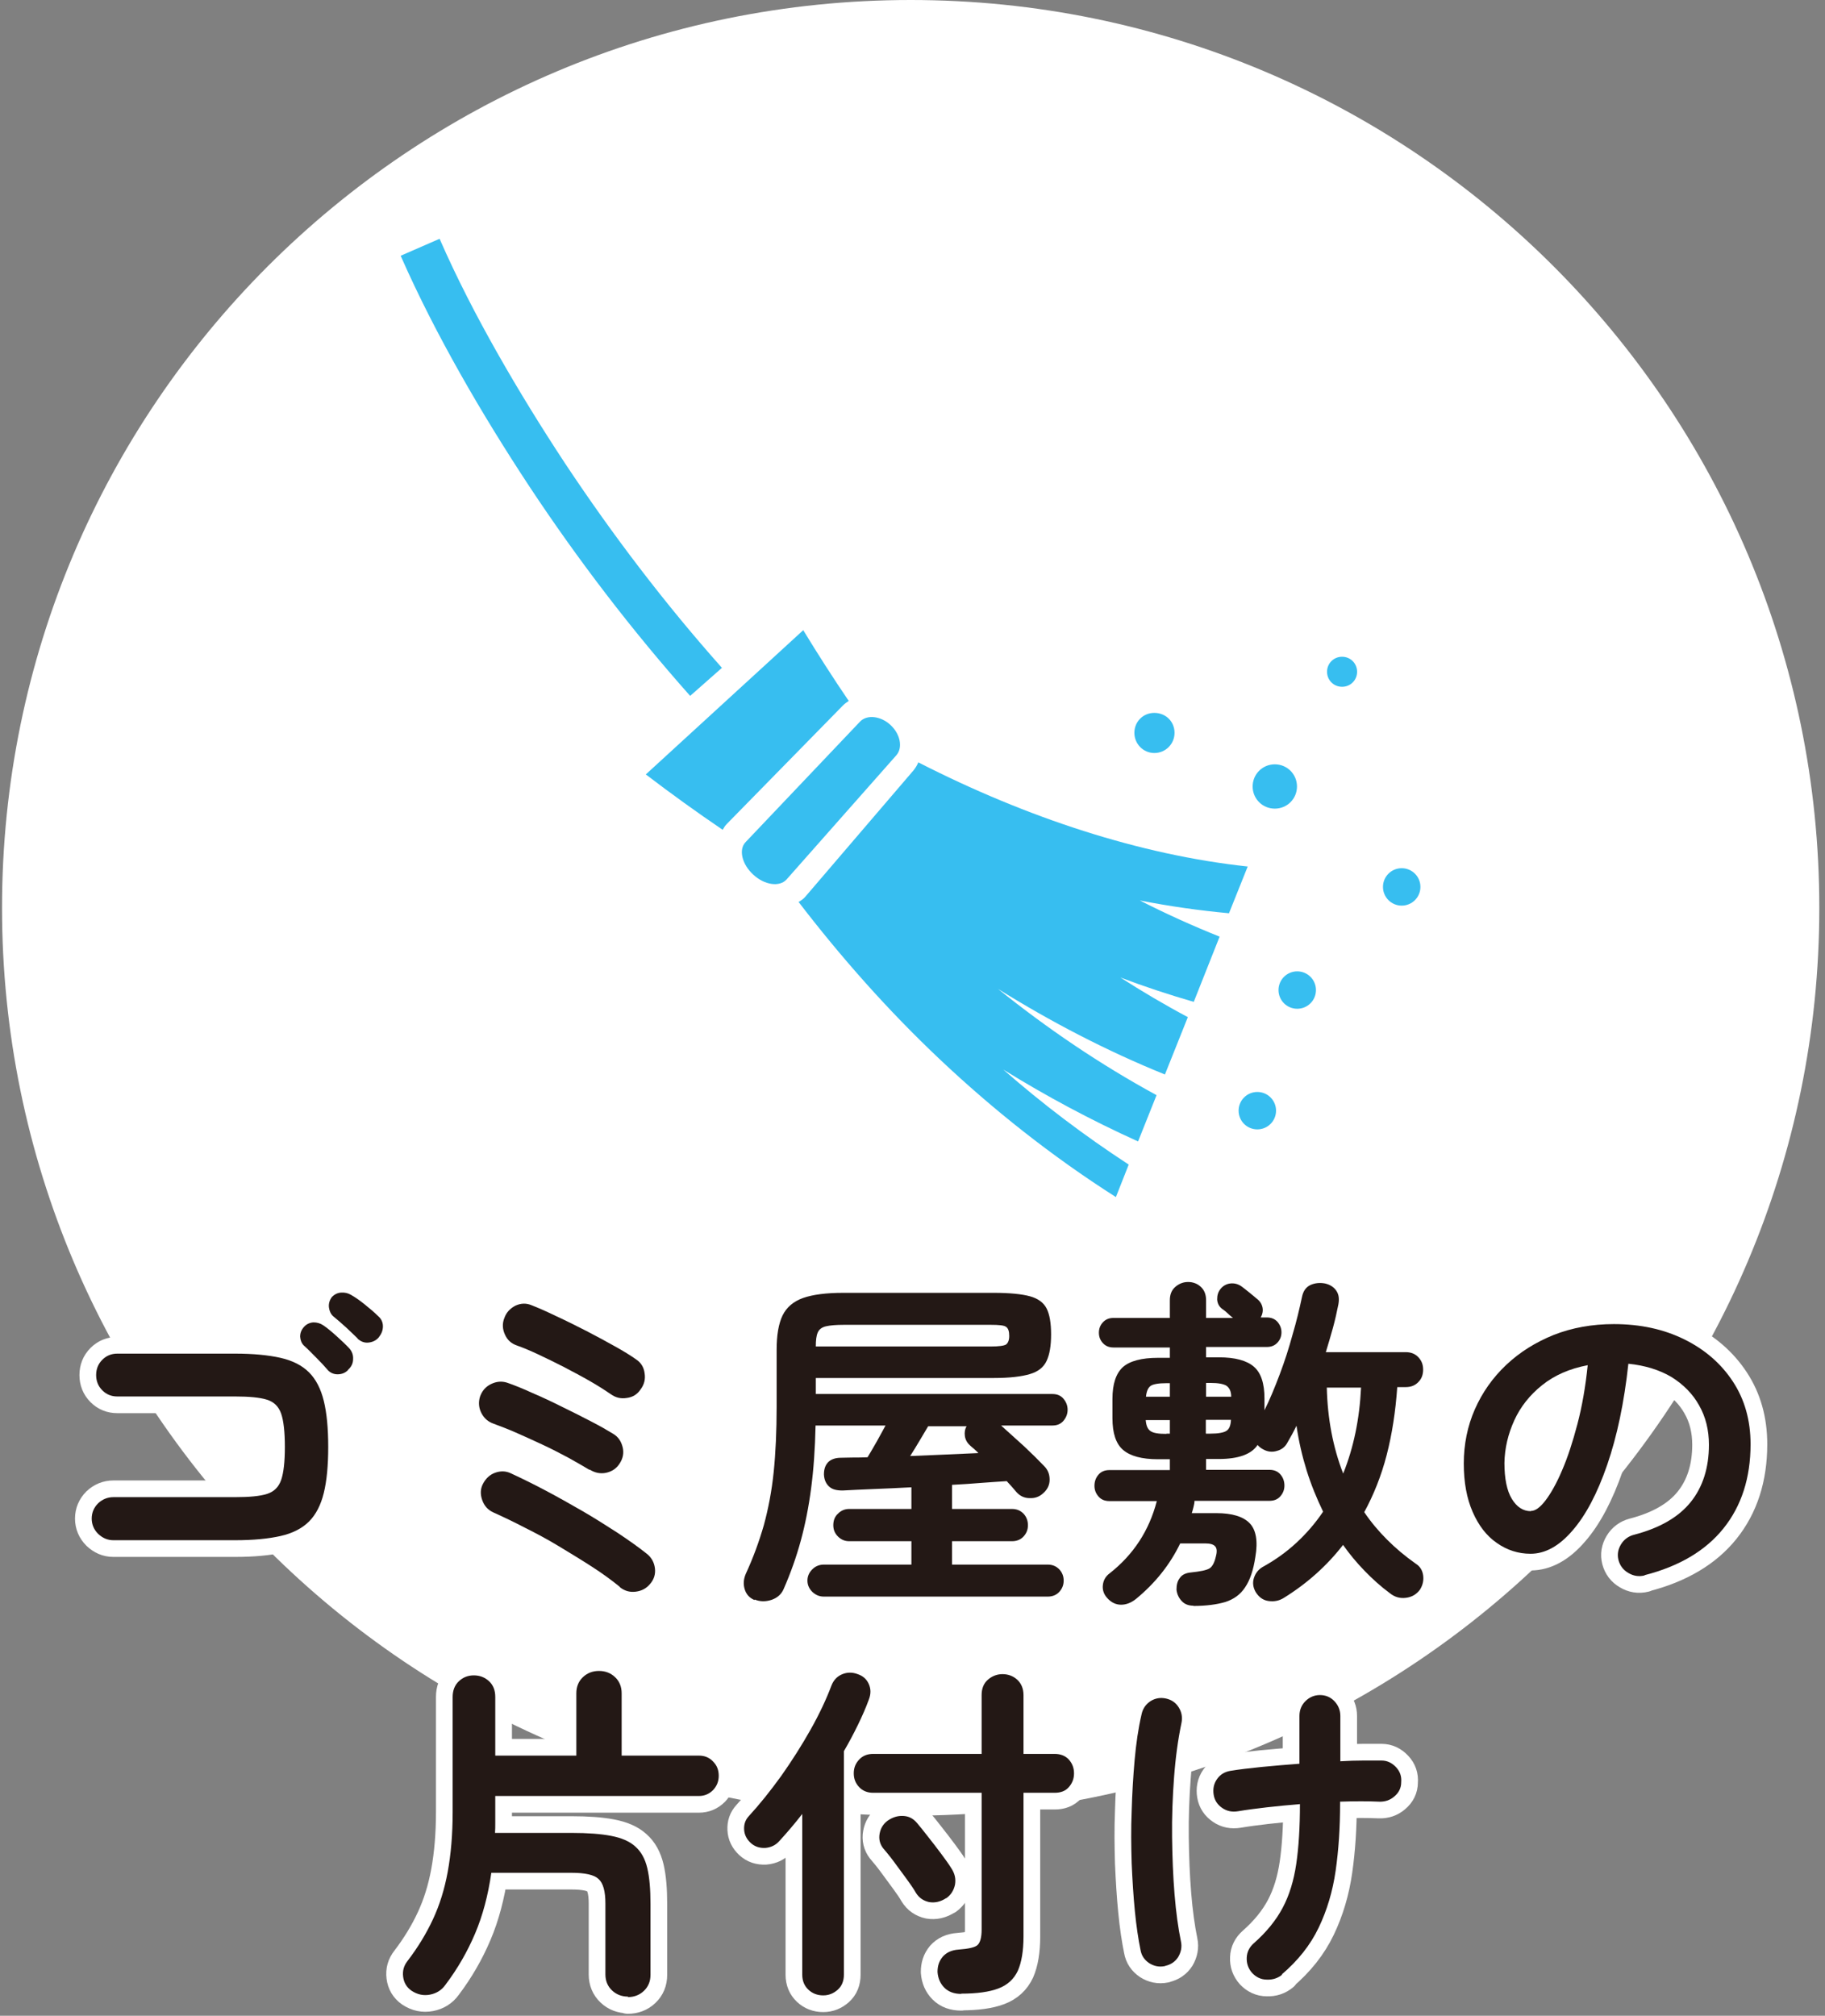 <svg width="211" height="233" viewBox="0 0 211 233" fill="none" xmlns="http://www.w3.org/2000/svg">
<rect x="0" y="0" width="211" height="233" fill="#808080" stroke="none"/>
<path d="M105.288 209.873C163.308 209.873 210.342 162.892 210.342 104.937C210.342 46.982 163.308 0 105.288 0C47.268 0 0.234 46.982 0.234 104.937C0.234 162.892 47.268 209.873 105.288 209.873Z" fill="white"/>
<path d="M13.109 178.034C12.425 178.034 11.856 177.778 11.343 177.294C10.859 176.81 10.602 176.213 10.602 175.53C10.602 174.847 10.859 174.25 11.343 173.766C11.827 173.311 12.425 173.055 13.109 173.055H27.181C28.833 173.055 30.058 172.941 30.855 172.685C31.682 172.429 32.223 171.888 32.508 171.063C32.792 170.238 32.935 168.957 32.935 167.25C32.935 165.543 32.792 164.234 32.508 163.409C32.223 162.584 31.682 162.043 30.855 161.787C30.029 161.531 28.805 161.417 27.181 161.417H13.565C12.881 161.417 12.312 161.189 11.827 160.706C11.343 160.222 11.115 159.624 11.115 158.942C11.115 158.259 11.343 157.661 11.827 157.177C12.312 156.694 12.881 156.466 13.565 156.466H27.181C29.289 156.466 31.026 156.637 32.422 156.95C33.818 157.263 34.929 157.832 35.727 158.629C36.524 159.425 37.094 160.535 37.436 161.929C37.778 163.323 37.948 165.088 37.948 167.25C37.948 169.412 37.778 171.177 37.436 172.571C37.094 173.965 36.524 175.075 35.727 175.871C34.929 176.668 33.818 177.237 32.422 177.55C31.026 177.863 29.289 178.034 27.181 178.034H13.109ZM40.256 158.344C39.942 158.686 39.515 158.856 39.031 158.856C38.547 158.856 38.119 158.657 37.806 158.259C37.493 157.889 37.065 157.434 36.553 156.921C36.04 156.409 35.584 155.926 35.128 155.527C34.872 155.271 34.73 154.93 34.701 154.503C34.701 154.076 34.843 153.706 35.157 153.365C35.442 153.052 35.812 152.881 36.239 152.853C36.666 152.853 37.037 152.966 37.379 153.194C37.806 153.478 38.319 153.905 38.888 154.417C39.458 154.93 39.971 155.413 40.37 155.84C40.683 156.182 40.854 156.608 40.825 157.092C40.825 157.576 40.626 158.003 40.227 158.344H40.256ZM41.338 154.702C40.996 154.361 40.541 153.934 39.999 153.422C39.458 152.938 38.974 152.511 38.518 152.141C38.262 151.914 38.091 151.572 38.034 151.145C37.977 150.718 38.091 150.32 38.347 149.95C38.632 149.637 39.002 149.438 39.43 149.41C39.857 149.381 40.227 149.467 40.569 149.666C41.025 149.922 41.566 150.292 42.164 150.775C42.762 151.259 43.275 151.686 43.703 152.113C44.073 152.426 44.272 152.824 44.272 153.308C44.272 153.791 44.101 154.19 43.788 154.588C43.503 154.93 43.104 155.129 42.62 155.186C42.136 155.243 41.709 155.072 41.338 154.73V154.702Z" stroke="white" stroke-width="3.86" stroke-linecap="round" stroke-linejoin="round"/>
<path d="M68.143 169.896C67.488 169.498 66.69 169.043 65.722 168.502C64.753 167.99 63.728 167.449 62.674 166.965C61.591 166.453 60.566 165.998 59.597 165.571C58.629 165.144 57.774 164.831 57.091 164.575C56.435 164.348 55.98 163.949 55.666 163.352C55.353 162.754 55.296 162.1 55.495 161.445C55.723 160.791 56.122 160.307 56.749 159.994C57.375 159.681 58.002 159.624 58.629 159.824C59.455 160.108 60.452 160.507 61.563 161.019C62.702 161.502 63.842 162.043 65.038 162.641C66.206 163.21 67.345 163.779 68.371 164.319C69.425 164.86 70.251 165.344 70.906 165.742C71.476 166.083 71.817 166.596 71.989 167.278C72.159 167.961 72.017 168.587 71.647 169.156C71.276 169.754 70.735 170.095 70.08 170.238C69.396 170.38 68.769 170.238 68.171 169.868L68.143 169.896ZM71.647 183.412C70.735 182.672 69.653 181.875 68.456 181.107C67.231 180.31 65.95 179.542 64.639 178.745C63.329 177.949 61.99 177.237 60.68 176.583C59.369 175.9 58.173 175.331 57.034 174.819C56.407 174.534 55.98 174.05 55.752 173.396C55.524 172.742 55.524 172.116 55.837 171.518C56.151 170.921 56.606 170.465 57.233 170.238C57.86 170.01 58.486 170.01 59.113 170.323C60.338 170.892 61.677 171.547 63.072 172.286C64.468 173.026 65.892 173.823 67.317 174.648C68.741 175.473 70.08 176.327 71.362 177.152C72.644 178.005 73.783 178.802 74.78 179.599C75.321 180.026 75.635 180.595 75.72 181.278C75.805 181.961 75.606 182.586 75.15 183.099C74.723 183.611 74.182 183.895 73.498 183.981C72.814 184.066 72.216 183.895 71.675 183.469L71.647 183.412ZM70.621 161.161C69.966 160.706 69.168 160.194 68.228 159.653C67.288 159.112 66.263 158.572 65.237 158.031C64.183 157.49 63.186 157.007 62.218 156.551C61.249 156.096 60.423 155.755 59.768 155.527C59.113 155.3 58.657 154.901 58.372 154.247C58.087 153.621 58.059 152.966 58.315 152.34C58.543 151.686 58.999 151.231 59.597 150.918C60.224 150.633 60.851 150.605 61.506 150.889C62.303 151.202 63.272 151.629 64.383 152.17C65.494 152.682 66.633 153.251 67.801 153.848C68.969 154.446 70.051 155.043 71.077 155.613C72.102 156.182 72.928 156.694 73.527 157.121C74.096 157.49 74.438 158.031 74.524 158.714C74.638 159.397 74.495 160.023 74.068 160.592C73.698 161.161 73.156 161.502 72.473 161.588C71.789 161.702 71.162 161.559 70.593 161.133L70.621 161.161Z" stroke="white" stroke-width="3.86" stroke-linecap="round" stroke-linejoin="round"/>
<path d="M87.228 184.948C86.63 184.692 86.26 184.265 86.089 183.668C85.918 183.07 85.975 182.501 86.231 181.904C87.086 180.054 87.769 178.176 88.311 176.298C88.823 174.42 89.222 172.372 89.45 170.152C89.678 167.933 89.792 165.401 89.792 162.584V156.011C89.792 154.332 90.02 152.995 90.475 152.056C90.931 151.117 91.729 150.434 92.84 150.036C93.979 149.637 95.517 149.438 97.511 149.438H114.916C116.739 149.438 118.135 149.58 119.075 149.836C120.015 150.093 120.67 150.576 121.012 151.259C121.354 151.942 121.524 152.938 121.524 154.247C121.524 155.556 121.354 156.551 121.012 157.291C120.67 158.031 120.043 158.543 119.075 158.828C118.135 159.112 116.739 159.283 114.916 159.283H94.321V161.133H121.667C122.208 161.133 122.635 161.303 122.949 161.673C123.262 162.043 123.433 162.47 123.433 162.954C123.433 163.437 123.262 163.864 122.949 164.234C122.635 164.604 122.208 164.775 121.667 164.775H115.742C116.54 165.486 117.423 166.283 118.391 167.165C119.36 168.075 120.129 168.843 120.727 169.469C121.154 169.896 121.354 170.408 121.354 171.034C121.354 171.66 121.097 172.173 120.613 172.599C120.186 172.998 119.673 173.197 119.046 173.168C118.42 173.168 117.907 172.912 117.508 172.457C117.337 172.258 117.166 172.059 116.995 171.86C116.796 171.632 116.597 171.433 116.397 171.205C115.543 171.262 114.574 171.319 113.492 171.404C112.409 171.49 111.27 171.575 110.073 171.632V174.42H116.995C117.537 174.42 117.964 174.591 118.334 174.961C118.676 175.331 118.847 175.786 118.847 176.298C118.847 176.81 118.676 177.237 118.334 177.607C117.992 177.977 117.537 178.148 116.995 178.148H110.073V180.851H121.126C121.667 180.851 122.094 181.022 122.464 181.391C122.806 181.761 122.977 182.188 122.977 182.7C122.977 183.212 122.806 183.639 122.464 184.009C122.123 184.379 121.667 184.55 121.126 184.55H95.261C94.748 184.55 94.321 184.379 93.922 184.009C93.552 183.639 93.353 183.212 93.353 182.7C93.353 182.188 93.552 181.761 93.922 181.391C94.292 181.022 94.748 180.851 95.261 180.851H105.373V178.148H98.195C97.682 178.148 97.255 177.977 96.885 177.607C96.514 177.237 96.343 176.81 96.343 176.298C96.343 175.758 96.514 175.302 96.885 174.961C97.255 174.591 97.682 174.42 98.195 174.42H105.373V171.916C103.863 172.002 102.411 172.059 101.043 172.116C99.648 172.173 98.451 172.229 97.426 172.286C96.742 172.286 96.229 172.172 95.859 171.831C95.489 171.49 95.289 171.034 95.261 170.437C95.261 169.839 95.403 169.384 95.745 169.014C96.087 168.673 96.6 168.502 97.226 168.502C97.682 168.502 98.166 168.474 98.679 168.474C99.192 168.474 99.733 168.474 100.303 168.445C100.645 167.876 101.015 167.25 101.385 166.596C101.756 165.913 102.097 165.315 102.382 164.775H94.292C94.236 167.449 94.065 169.868 93.78 172.03C93.495 174.193 93.096 176.213 92.583 178.091C92.071 179.969 91.415 181.818 90.618 183.639C90.361 184.265 89.877 184.692 89.222 184.92C88.538 185.147 87.883 185.147 87.257 184.891L87.228 184.948ZM94.321 155.641H114.546C115.486 155.641 116.084 155.556 116.312 155.413C116.54 155.243 116.682 154.93 116.682 154.417C116.682 153.877 116.568 153.535 116.312 153.365C116.084 153.194 115.486 153.137 114.574 153.137H97.568C96.657 153.137 95.973 153.194 95.489 153.308C95.005 153.422 94.691 153.678 94.549 154.019C94.378 154.389 94.321 154.93 94.321 155.641ZM105.231 168.303C106.57 168.246 107.937 168.189 109.304 168.132C110.672 168.075 111.953 168.018 113.121 167.961C112.922 167.762 112.751 167.591 112.58 167.449C112.409 167.307 112.238 167.165 112.124 167.051C111.811 166.766 111.612 166.396 111.555 165.998C111.498 165.571 111.555 165.201 111.754 164.86H107.31C106.997 165.401 106.655 165.97 106.313 166.539C105.971 167.136 105.601 167.705 105.231 168.303Z" stroke="white" stroke-width="3.86" stroke-linecap="round" stroke-linejoin="round"/>
<path d="M137.989 185.603C137.419 185.603 136.963 185.432 136.622 185.062C136.28 184.692 136.08 184.265 136.023 183.753C136.023 183.241 136.109 182.786 136.394 182.416C136.65 182.017 137.106 181.818 137.676 181.761C138.758 181.648 139.47 181.505 139.812 181.306C140.154 181.107 140.41 180.652 140.581 179.883C140.724 179.343 140.695 178.973 140.496 178.745C140.296 178.518 139.926 178.404 139.356 178.404H136.451C135.254 180.879 133.545 183.013 131.323 184.834C130.782 185.261 130.212 185.489 129.614 185.489C129.016 185.489 128.475 185.233 128.019 184.721C127.62 184.294 127.449 183.782 127.506 183.241C127.563 182.672 127.82 182.217 128.275 181.875C131.039 179.713 132.862 176.924 133.745 173.51H128.275C127.734 173.51 127.307 173.339 126.994 172.969C126.68 172.599 126.538 172.201 126.538 171.746C126.538 171.262 126.68 170.835 126.994 170.465C127.307 170.095 127.734 169.925 128.275 169.925H135.254V168.673H133.887C132.007 168.673 130.668 168.303 129.842 167.591C129.016 166.88 128.617 165.657 128.617 163.921V161.702C128.617 159.994 129.016 158.771 129.814 158.031C130.611 157.32 131.979 156.95 133.887 156.95H135.254V155.755H128.731C128.219 155.755 127.82 155.584 127.506 155.243C127.193 154.901 127.051 154.503 127.051 154.048C127.051 153.592 127.193 153.194 127.506 152.853C127.82 152.511 128.219 152.34 128.731 152.34H135.254V150.292C135.254 149.637 135.454 149.125 135.881 148.755C136.308 148.385 136.793 148.186 137.362 148.186C137.961 148.186 138.445 148.385 138.844 148.755C139.242 149.125 139.442 149.637 139.442 150.292V152.34H142.547C142.319 152.141 142.091 151.97 141.863 151.743C141.635 151.515 141.436 151.401 141.293 151.288C140.951 151.032 140.752 150.662 140.724 150.206C140.724 149.751 140.809 149.381 141.094 149.011C141.379 148.641 141.778 148.414 142.233 148.357C142.689 148.3 143.145 148.414 143.544 148.698C143.743 148.841 144.028 149.068 144.455 149.41C144.882 149.751 145.167 150.007 145.31 150.121C145.652 150.377 145.879 150.719 145.965 151.117C146.05 151.515 145.965 151.914 145.766 152.283H146.449C146.99 152.283 147.389 152.454 147.703 152.796C147.987 153.137 148.158 153.535 148.158 153.991C148.158 154.446 148.016 154.844 147.703 155.186C147.389 155.527 146.99 155.698 146.449 155.698H139.442V156.893H140.923C142.803 156.893 144.142 157.263 144.968 157.974C145.794 158.686 146.193 159.909 146.193 161.645V163.01C146.819 161.759 147.389 160.364 147.959 158.856C148.529 157.348 149.013 155.84 149.44 154.275C149.896 152.739 150.238 151.288 150.523 149.95C150.665 149.239 150.978 148.784 151.52 148.528C152.032 148.3 152.602 148.243 153.2 148.357C153.798 148.499 154.226 148.784 154.51 149.21C154.795 149.637 154.852 150.149 154.738 150.775C154.567 151.629 154.368 152.54 154.112 153.479C153.855 154.417 153.57 155.356 153.286 156.295H162.515C163.142 156.295 163.626 156.495 163.996 156.893C164.366 157.291 164.537 157.747 164.537 158.316C164.537 158.885 164.366 159.368 163.996 159.738C163.626 160.137 163.142 160.336 162.515 160.336H161.546C161.347 163.153 160.948 165.77 160.322 168.189C159.695 170.608 158.812 172.798 157.729 174.79C158.498 175.928 159.382 176.981 160.379 177.977C161.376 178.973 162.458 179.883 163.711 180.765C164.167 181.05 164.452 181.505 164.537 182.074C164.623 182.643 164.509 183.212 164.167 183.753C163.768 184.294 163.227 184.607 162.543 184.692C161.86 184.777 161.262 184.607 160.72 184.18C159.638 183.383 158.669 182.501 157.758 181.562C156.846 180.623 156.02 179.627 155.28 178.575C153.428 180.965 151.149 183.013 148.443 184.692C147.902 185.034 147.332 185.147 146.677 185.062C146.022 184.977 145.538 184.607 145.167 184.009C144.882 183.497 144.797 182.956 144.968 182.416C145.139 181.875 145.452 181.448 145.965 181.135C147.418 180.339 148.728 179.4 149.896 178.318C151.064 177.237 152.089 176.042 152.972 174.733C152.232 173.197 151.577 171.603 151.064 169.953C150.551 168.303 150.152 166.567 149.896 164.803C149.725 165.144 149.554 165.486 149.383 165.799C149.212 166.112 149.041 166.396 148.87 166.709C148.614 167.222 148.187 167.563 147.646 167.705C147.104 167.876 146.563 167.819 146.05 167.535C145.823 167.421 145.595 167.25 145.395 167.022C144.683 168.104 143.173 168.644 140.923 168.644H139.442V169.896H146.763C147.304 169.896 147.731 170.067 148.044 170.437C148.358 170.807 148.5 171.234 148.5 171.717C148.5 172.172 148.358 172.571 148.044 172.941C147.731 173.311 147.304 173.481 146.763 173.481H138.103C138.103 173.709 138.046 173.965 137.989 174.193C137.932 174.42 137.875 174.648 137.79 174.904H140.638C142.461 174.904 143.743 175.302 144.484 176.071C145.224 176.839 145.452 178.148 145.139 179.969C144.911 181.505 144.512 182.672 143.942 183.497C143.401 184.322 142.632 184.863 141.664 185.176C140.695 185.46 139.47 185.631 137.96 185.631L137.989 185.603ZM132.463 161.446H135.254V159.881H134.856C133.944 159.881 133.317 159.994 133.033 160.194C132.748 160.393 132.548 160.82 132.491 161.474L132.463 161.446ZM134.856 165.714H135.254V164.149H132.463C132.52 164.803 132.691 165.201 133.033 165.429C133.374 165.657 133.973 165.742 134.856 165.742V165.714ZM139.442 161.446H142.347C142.347 160.791 142.119 160.393 141.778 160.165C141.436 159.966 140.838 159.852 139.954 159.852H139.442V161.417V161.446ZM139.442 165.714H139.954C140.838 165.714 141.464 165.6 141.778 165.401C142.119 165.201 142.29 164.775 142.319 164.12H139.413V165.685L139.442 165.714ZM155.308 170.295C156.505 167.307 157.188 164.006 157.359 160.393H153.4C153.485 163.978 154.112 167.278 155.28 170.295H155.308Z" stroke="white" stroke-width="3.86" stroke-linecap="round" stroke-linejoin="round"/>
<path d="M190.146 182.103C189.462 182.273 188.835 182.16 188.266 181.818C187.667 181.477 187.297 180.965 187.126 180.339C186.955 179.684 187.069 179.087 187.411 178.518C187.753 177.949 188.266 177.579 188.892 177.408C191.883 176.64 194.077 175.359 195.472 173.624C196.868 171.888 197.58 169.669 197.58 166.994C197.58 165.315 197.21 163.779 196.441 162.441C195.7 161.104 194.618 160.023 193.251 159.169C191.855 158.344 190.203 157.832 188.266 157.633C187.781 162.128 186.955 166.027 185.816 169.327C184.677 172.628 183.338 175.16 181.799 176.924C180.261 178.717 178.638 179.599 176.957 179.599C175.533 179.599 174.222 179.172 173.054 178.347C171.858 177.522 170.947 176.327 170.263 174.762C169.579 173.197 169.237 171.347 169.237 169.156C169.237 166.965 169.665 164.831 170.519 162.897C171.374 160.962 172.57 159.255 174.137 157.775C175.704 156.295 177.527 155.157 179.635 154.304C181.742 153.478 184.05 153.052 186.585 153.052C189.661 153.052 192.368 153.649 194.732 154.816C197.096 155.982 198.976 157.604 200.343 159.681C201.711 161.758 202.394 164.177 202.394 166.937C202.394 170.835 201.34 174.079 199.261 176.668C197.182 179.257 194.134 181.05 190.146 182.074V182.103ZM177.014 174.648C177.498 174.648 178.068 174.25 178.695 173.424C179.321 172.599 179.976 171.433 180.603 169.953C181.258 168.445 181.828 166.681 182.369 164.632C182.91 162.584 183.309 160.307 183.566 157.803C181.458 158.202 179.72 158.97 178.296 160.108C176.871 161.246 175.789 162.612 175.077 164.177C174.365 165.742 173.966 167.392 173.937 169.1C173.937 170.921 174.222 172.315 174.792 173.254C175.362 174.193 176.102 174.676 176.985 174.676L177.014 174.648Z" stroke="white" stroke-width="3.86" stroke-linecap="round" stroke-linejoin="round"/>
<path d="M72.615 230.787C71.903 230.787 71.276 230.559 70.764 230.075C70.251 229.592 69.995 228.966 69.995 228.226V220.031C69.995 218.609 69.738 217.67 69.197 217.186C68.684 216.702 67.63 216.475 66.064 216.475H56.806C56.435 219.064 55.809 221.426 54.926 223.503C54.043 225.58 52.903 227.572 51.479 229.45C51.052 230.047 50.453 230.417 49.713 230.559C48.972 230.701 48.26 230.559 47.577 230.104C47.007 229.706 46.693 229.165 46.608 228.482C46.523 227.799 46.693 227.202 47.121 226.661C48.317 225.096 49.286 223.503 50.055 221.852C50.824 220.202 51.394 218.381 51.764 216.361C52.134 214.341 52.334 212.036 52.334 209.447V196.159C52.334 195.419 52.561 194.793 53.046 194.338C53.53 193.883 54.1 193.655 54.783 193.655C55.467 193.655 56.065 193.883 56.549 194.338C57.034 194.793 57.261 195.391 57.261 196.159V202.931H66.633V195.732C66.633 194.964 66.89 194.338 67.402 193.854C67.915 193.37 68.542 193.143 69.254 193.143C69.966 193.143 70.593 193.37 71.105 193.854C71.618 194.338 71.874 194.964 71.874 195.732V202.931H80.819C81.474 202.931 82.015 203.158 82.443 203.614C82.898 204.069 83.098 204.61 83.098 205.264C83.098 205.918 82.87 206.459 82.443 206.914C81.987 207.37 81.446 207.597 80.819 207.597H57.261V210.699C57.261 211.097 57.261 211.495 57.233 211.865H66.092C67.944 211.865 69.482 211.979 70.65 212.207C71.846 212.434 72.786 212.833 73.441 213.43C74.125 214.028 74.581 214.853 74.837 215.934C75.093 217.015 75.207 218.381 75.207 220.088V228.283C75.207 229.023 74.951 229.649 74.438 230.132C73.925 230.616 73.299 230.844 72.587 230.844L72.615 230.787Z" stroke="white" stroke-width="3.86" stroke-linecap="round" stroke-linejoin="round"/>
<path d="M95.175 230.645C94.492 230.645 93.922 230.417 93.466 229.99C93.011 229.563 92.754 228.994 92.754 228.254V209.674C91.871 210.812 90.988 211.837 90.105 212.804C89.678 213.288 89.137 213.544 88.481 213.601C87.826 213.629 87.257 213.459 86.772 213.003C86.317 212.577 86.06 212.064 86.032 211.467C86.003 210.869 86.174 210.357 86.573 209.93C87.826 208.565 89.08 207 90.333 205.264C91.558 203.528 92.697 201.736 93.723 199.915C94.748 198.094 95.546 196.387 96.144 194.793C96.4 194.167 96.828 193.74 97.397 193.513C97.967 193.285 98.565 193.285 99.163 193.513C99.762 193.712 100.189 194.082 100.445 194.651C100.702 195.22 100.702 195.817 100.445 196.472C100.103 197.411 99.676 198.378 99.192 199.374C98.708 200.37 98.166 201.394 97.568 202.419V228.254C97.568 228.966 97.34 229.563 96.856 229.99C96.372 230.417 95.831 230.645 95.175 230.645ZM111.127 230.474C110.33 230.474 109.675 230.246 109.19 229.763C108.706 229.279 108.45 228.681 108.393 227.942C108.393 227.259 108.564 226.69 108.991 226.177C109.418 225.694 110.016 225.409 110.814 225.352C111.982 225.267 112.751 225.096 113.036 224.812C113.321 224.527 113.492 223.958 113.492 223.047V207.227H100.958C100.274 207.227 99.733 207 99.334 206.573C98.907 206.118 98.708 205.605 98.708 204.979C98.708 204.354 98.907 203.841 99.334 203.386C99.762 202.931 100.303 202.732 100.958 202.732H113.492V195.931C113.492 195.191 113.719 194.594 114.204 194.167C114.688 193.74 115.258 193.513 115.913 193.513C116.568 193.513 117.166 193.74 117.622 194.167C118.078 194.594 118.334 195.191 118.334 195.931V202.732H121.923C122.635 202.732 123.177 202.959 123.575 203.386C123.974 203.841 124.174 204.354 124.174 204.979C124.174 205.605 123.974 206.118 123.575 206.573C123.177 207.028 122.635 207.227 121.923 207.227H118.334V223.844C118.334 225.494 118.106 226.832 117.679 227.799C117.223 228.767 116.483 229.45 115.429 229.848C114.375 230.246 112.95 230.445 111.127 230.445V230.474ZM109.39 219.405C108.735 219.832 108.079 219.974 107.424 219.861C106.769 219.718 106.256 219.377 105.886 218.779C105.63 218.324 105.259 217.784 104.775 217.129C104.291 216.475 103.835 215.849 103.351 215.194C102.867 214.54 102.439 214.028 102.097 213.629C101.727 213.146 101.585 212.577 101.699 211.951C101.813 211.325 102.126 210.812 102.639 210.443C103.18 210.073 103.75 209.873 104.405 209.902C105.06 209.93 105.573 210.186 106.028 210.727C106.37 211.125 106.798 211.666 107.31 212.321C107.823 212.975 108.336 213.629 108.82 214.284C109.304 214.938 109.703 215.479 109.959 215.906C110.387 216.532 110.529 217.158 110.415 217.84C110.273 218.523 109.931 219.036 109.418 219.405H109.39Z" stroke="white" stroke-width="3.86" stroke-linecap="round" stroke-linejoin="round"/>
<path d="M134.685 227.259C134.001 227.401 133.403 227.259 132.862 226.917C132.321 226.547 131.979 226.064 131.865 225.409C131.608 224.157 131.38 222.649 131.21 220.913C131.039 219.178 130.925 217.328 130.839 215.365C130.782 213.402 130.754 211.381 130.839 209.361C130.896 207.341 131.01 205.378 131.181 203.443C131.352 201.537 131.608 199.772 131.979 198.179C132.121 197.496 132.463 197.012 133.004 196.643C133.545 196.301 134.144 196.187 134.799 196.33C135.454 196.472 135.938 196.813 136.28 197.354C136.622 197.895 136.736 198.52 136.593 199.175C136.195 201.081 135.91 203.158 135.739 205.463C135.568 207.739 135.482 210.044 135.511 212.349C135.539 214.654 135.625 216.845 135.796 218.95C135.967 221.056 136.223 222.877 136.536 224.413C136.679 225.068 136.536 225.665 136.223 226.206C135.881 226.746 135.368 227.088 134.742 227.23L134.685 227.259ZM148.272 228.226C147.76 228.653 147.161 228.852 146.478 228.824C145.794 228.824 145.224 228.539 144.769 228.055C144.313 227.543 144.113 226.946 144.142 226.291C144.17 225.608 144.455 225.068 144.968 224.612C146.421 223.332 147.532 221.966 148.301 220.515C149.07 219.064 149.583 217.385 149.868 215.45C150.152 213.516 150.295 211.211 150.295 208.536C148.984 208.65 147.703 208.764 146.478 208.906C145.253 209.048 144.142 209.191 143.145 209.361C142.461 209.475 141.863 209.361 141.322 208.991C140.781 208.621 140.439 208.138 140.325 207.483C140.211 206.8 140.325 206.203 140.695 205.662C141.066 205.122 141.578 204.809 142.233 204.695C143.259 204.524 144.484 204.382 145.879 204.24C147.304 204.097 148.757 203.984 150.238 203.87V198.35C150.238 197.667 150.466 197.098 150.921 196.643C151.377 196.187 151.947 195.931 152.602 195.931C153.257 195.931 153.827 196.159 154.283 196.643C154.738 197.126 154.966 197.695 154.966 198.35V203.585C155.906 203.528 156.789 203.5 157.616 203.5H159.723C160.407 203.5 160.948 203.784 161.404 204.268C161.86 204.752 162.059 205.321 162.002 206.004C162.002 206.687 161.717 207.227 161.205 207.654C160.72 208.081 160.122 208.28 159.439 208.252C158.157 208.195 156.647 208.195 154.938 208.252V208.479C154.938 211.239 154.767 213.828 154.425 216.219C154.083 218.609 153.428 220.8 152.46 222.82C151.491 224.84 150.067 226.633 148.158 228.254L148.272 228.226Z" stroke="white" stroke-width="3.86" stroke-linecap="round" stroke-linejoin="round"/>
<path d="M13.109 178.034C12.425 178.034 11.856 177.778 11.343 177.294C10.859 176.81 10.602 176.213 10.602 175.53C10.602 174.847 10.859 174.25 11.343 173.766C11.827 173.311 12.425 173.055 13.109 173.055H27.181C28.833 173.055 30.058 172.941 30.855 172.685C31.682 172.429 32.223 171.888 32.508 171.063C32.792 170.238 32.935 168.957 32.935 167.25C32.935 165.543 32.792 164.234 32.508 163.409C32.223 162.584 31.682 162.043 30.855 161.787C30.029 161.531 28.805 161.417 27.181 161.417H13.565C12.881 161.417 12.312 161.189 11.827 160.706C11.343 160.222 11.115 159.624 11.115 158.942C11.115 158.259 11.343 157.661 11.827 157.177C12.312 156.694 12.881 156.466 13.565 156.466H27.181C29.289 156.466 31.026 156.637 32.422 156.95C33.818 157.263 34.929 157.832 35.727 158.629C36.524 159.425 37.094 160.535 37.436 161.929C37.778 163.323 37.948 165.088 37.948 167.25C37.948 169.412 37.778 171.177 37.436 172.571C37.094 173.965 36.524 175.075 35.727 175.871C34.929 176.668 33.818 177.237 32.422 177.55C31.026 177.863 29.289 178.034 27.181 178.034H13.109ZM40.256 158.344C39.942 158.686 39.515 158.856 39.031 158.856C38.547 158.856 38.119 158.657 37.806 158.259C37.493 157.889 37.065 157.434 36.553 156.921C36.04 156.409 35.584 155.926 35.128 155.527C34.872 155.271 34.73 154.93 34.701 154.503C34.701 154.076 34.843 153.706 35.157 153.365C35.442 153.052 35.812 152.881 36.239 152.853C36.666 152.853 37.037 152.966 37.379 153.194C37.806 153.478 38.319 153.905 38.888 154.417C39.458 154.93 39.971 155.413 40.37 155.84C40.683 156.182 40.854 156.608 40.825 157.092C40.825 157.576 40.626 158.003 40.227 158.344H40.256ZM41.338 154.702C40.996 154.361 40.541 153.934 39.999 153.422C39.458 152.938 38.974 152.511 38.518 152.141C38.262 151.914 38.091 151.572 38.034 151.145C37.977 150.718 38.091 150.32 38.347 149.95C38.632 149.637 39.002 149.438 39.43 149.41C39.857 149.381 40.227 149.467 40.569 149.666C41.025 149.922 41.566 150.292 42.164 150.775C42.762 151.259 43.275 151.686 43.703 152.113C44.073 152.426 44.272 152.824 44.272 153.308C44.272 153.791 44.101 154.19 43.788 154.588C43.503 154.93 43.104 155.129 42.62 155.186C42.136 155.243 41.709 155.072 41.338 154.73V154.702Z" fill="#231815"/>
<path d="M68.143 169.896C67.488 169.498 66.69 169.043 65.722 168.502C64.753 167.99 63.728 167.449 62.674 166.965C61.591 166.453 60.566 165.998 59.597 165.571C58.629 165.144 57.774 164.831 57.091 164.575C56.435 164.348 55.98 163.949 55.666 163.352C55.353 162.754 55.296 162.1 55.495 161.445C55.723 160.791 56.122 160.307 56.749 159.994C57.375 159.681 58.002 159.624 58.629 159.824C59.455 160.108 60.452 160.507 61.563 161.019C62.702 161.502 63.842 162.043 65.038 162.641C66.206 163.21 67.345 163.779 68.371 164.319C69.425 164.86 70.251 165.344 70.906 165.742C71.476 166.083 71.817 166.596 71.989 167.278C72.159 167.961 72.017 168.587 71.647 169.156C71.276 169.754 70.735 170.095 70.08 170.238C69.396 170.38 68.769 170.238 68.171 169.868L68.143 169.896ZM71.647 183.412C70.735 182.672 69.653 181.875 68.456 181.107C67.231 180.31 65.95 179.542 64.639 178.745C63.329 177.949 61.99 177.237 60.68 176.583C59.369 175.9 58.173 175.331 57.034 174.819C56.407 174.534 55.98 174.05 55.752 173.396C55.524 172.742 55.524 172.116 55.837 171.518C56.151 170.921 56.606 170.465 57.233 170.238C57.86 170.01 58.486 170.01 59.113 170.323C60.338 170.892 61.677 171.547 63.072 172.286C64.468 173.026 65.892 173.823 67.317 174.648C68.741 175.473 70.08 176.327 71.362 177.152C72.644 178.005 73.783 178.802 74.78 179.599C75.321 180.026 75.635 180.595 75.72 181.278C75.805 181.961 75.606 182.586 75.15 183.099C74.723 183.611 74.182 183.895 73.498 183.981C72.814 184.066 72.216 183.895 71.675 183.469L71.647 183.412ZM70.621 161.161C69.966 160.706 69.168 160.194 68.228 159.653C67.288 159.112 66.263 158.572 65.237 158.031C64.183 157.49 63.186 157.007 62.218 156.551C61.249 156.096 60.423 155.755 59.768 155.527C59.113 155.3 58.657 154.901 58.372 154.247C58.087 153.621 58.059 152.966 58.315 152.34C58.543 151.686 58.999 151.231 59.597 150.918C60.224 150.633 60.851 150.605 61.506 150.889C62.303 151.202 63.272 151.629 64.383 152.17C65.494 152.682 66.633 153.251 67.801 153.848C68.969 154.446 70.051 155.043 71.077 155.613C72.102 156.182 72.928 156.694 73.527 157.121C74.096 157.49 74.438 158.031 74.524 158.714C74.638 159.397 74.495 160.023 74.068 160.592C73.698 161.161 73.156 161.502 72.473 161.588C71.789 161.702 71.162 161.559 70.593 161.133L70.621 161.161Z" fill="#231815"/>
<path d="M87.228 184.948C86.63 184.692 86.26 184.265 86.089 183.668C85.918 183.07 85.975 182.501 86.231 181.904C87.086 180.054 87.769 178.176 88.311 176.298C88.823 174.42 89.222 172.372 89.45 170.152C89.678 167.933 89.792 165.401 89.792 162.584V156.011C89.792 154.332 90.02 152.995 90.475 152.056C90.931 151.117 91.729 150.434 92.84 150.036C93.979 149.637 95.517 149.438 97.511 149.438H114.916C116.739 149.438 118.135 149.58 119.075 149.836C120.015 150.093 120.67 150.576 121.012 151.259C121.354 151.942 121.524 152.938 121.524 154.247C121.524 155.556 121.354 156.551 121.012 157.291C120.67 158.031 120.043 158.543 119.075 158.828C118.135 159.112 116.739 159.283 114.916 159.283H94.321V161.133H121.667C122.208 161.133 122.635 161.303 122.949 161.673C123.262 162.043 123.433 162.47 123.433 162.954C123.433 163.437 123.262 163.864 122.949 164.234C122.635 164.604 122.208 164.775 121.667 164.775H115.742C116.54 165.486 117.423 166.283 118.391 167.165C119.36 168.075 120.129 168.843 120.727 169.469C121.154 169.896 121.354 170.408 121.354 171.034C121.354 171.66 121.097 172.173 120.613 172.599C120.186 172.998 119.673 173.197 119.046 173.168C118.42 173.168 117.907 172.912 117.508 172.457C117.337 172.258 117.166 172.059 116.995 171.86C116.796 171.632 116.597 171.433 116.397 171.205C115.543 171.262 114.574 171.319 113.492 171.404C112.409 171.49 111.27 171.575 110.073 171.632V174.42H116.995C117.537 174.42 117.964 174.591 118.334 174.961C118.676 175.331 118.847 175.786 118.847 176.298C118.847 176.81 118.676 177.237 118.334 177.607C117.992 177.977 117.537 178.148 116.995 178.148H110.073V180.851H121.126C121.667 180.851 122.094 181.022 122.464 181.391C122.806 181.761 122.977 182.188 122.977 182.7C122.977 183.212 122.806 183.639 122.464 184.009C122.123 184.379 121.667 184.55 121.126 184.55H95.261C94.748 184.55 94.321 184.379 93.922 184.009C93.552 183.639 93.353 183.212 93.353 182.7C93.353 182.188 93.552 181.761 93.922 181.391C94.292 181.022 94.748 180.851 95.261 180.851H105.373V178.148H98.195C97.682 178.148 97.255 177.977 96.885 177.607C96.514 177.237 96.343 176.81 96.343 176.298C96.343 175.758 96.514 175.302 96.885 174.961C97.255 174.591 97.682 174.42 98.195 174.42H105.373V171.916C103.863 172.002 102.411 172.059 101.043 172.116C99.648 172.173 98.451 172.229 97.426 172.286C96.742 172.286 96.229 172.173 95.859 171.831C95.489 171.49 95.289 171.034 95.261 170.437C95.261 169.839 95.403 169.384 95.745 169.014C96.087 168.673 96.6 168.502 97.226 168.502C97.682 168.502 98.166 168.474 98.679 168.474C99.192 168.474 99.733 168.474 100.303 168.445C100.645 167.876 101.015 167.25 101.385 166.596C101.756 165.913 102.097 165.315 102.382 164.775H94.292C94.236 167.449 94.065 169.868 93.78 172.03C93.495 174.193 93.096 176.213 92.583 178.091C92.071 179.969 91.415 181.818 90.618 183.639C90.361 184.265 89.877 184.692 89.222 184.92C88.538 185.147 87.883 185.147 87.257 184.891L87.228 184.948ZM94.321 155.641H114.546C115.486 155.641 116.084 155.556 116.312 155.413C116.54 155.243 116.682 154.93 116.682 154.417C116.682 153.877 116.568 153.535 116.312 153.365C116.084 153.194 115.486 153.137 114.574 153.137H97.568C96.657 153.137 95.973 153.194 95.489 153.308C95.005 153.422 94.691 153.678 94.549 154.019C94.378 154.389 94.321 154.93 94.321 155.641ZM105.231 168.303C106.57 168.246 107.937 168.189 109.304 168.132C110.672 168.075 111.953 168.018 113.121 167.961C112.922 167.762 112.751 167.591 112.58 167.449C112.409 167.307 112.238 167.165 112.124 167.051C111.811 166.766 111.612 166.396 111.555 165.998C111.498 165.571 111.555 165.201 111.754 164.86H107.31C106.997 165.401 106.655 165.97 106.313 166.539C105.971 167.136 105.601 167.705 105.231 168.303Z" fill="#231815"/>
<path d="M137.989 185.603C137.419 185.603 136.963 185.432 136.622 185.062C136.28 184.692 136.08 184.265 136.023 183.753C136.023 183.241 136.109 182.786 136.394 182.416C136.65 182.017 137.106 181.818 137.676 181.761C138.758 181.648 139.47 181.505 139.812 181.306C140.154 181.107 140.41 180.652 140.581 179.883C140.724 179.343 140.695 178.973 140.496 178.745C140.296 178.518 139.926 178.404 139.356 178.404H136.451C135.254 180.879 133.545 183.013 131.323 184.834C130.782 185.261 130.212 185.489 129.614 185.489C129.016 185.489 128.475 185.233 128.019 184.721C127.62 184.294 127.449 183.782 127.506 183.241C127.563 182.672 127.82 182.217 128.275 181.875C131.039 179.713 132.862 176.924 133.745 173.51H128.275C127.734 173.51 127.307 173.339 126.994 172.969C126.68 172.599 126.538 172.201 126.538 171.746C126.538 171.262 126.68 170.835 126.994 170.465C127.307 170.095 127.734 169.925 128.275 169.925H135.254V168.673H133.887C132.007 168.673 130.668 168.303 129.842 167.591C129.016 166.88 128.617 165.657 128.617 163.921V161.702C128.617 159.994 129.016 158.771 129.814 158.031C130.611 157.32 131.979 156.95 133.887 156.95H135.254V155.755H128.731C128.219 155.755 127.82 155.584 127.506 155.243C127.193 154.901 127.051 154.503 127.051 154.048C127.051 153.592 127.193 153.194 127.506 152.853C127.82 152.511 128.219 152.34 128.731 152.34H135.254V150.292C135.254 149.637 135.454 149.125 135.881 148.755C136.308 148.385 136.793 148.186 137.362 148.186C137.961 148.186 138.445 148.385 138.844 148.755C139.242 149.125 139.442 149.637 139.442 150.292V152.34H142.547C142.319 152.141 142.091 151.97 141.863 151.743C141.635 151.515 141.436 151.401 141.293 151.288C140.951 151.032 140.752 150.662 140.724 150.206C140.724 149.751 140.809 149.381 141.094 149.011C141.379 148.641 141.778 148.414 142.233 148.357C142.689 148.3 143.145 148.414 143.544 148.698C143.743 148.841 144.028 149.068 144.455 149.41C144.882 149.751 145.167 150.007 145.31 150.121C145.652 150.377 145.879 150.719 145.965 151.117C146.05 151.515 145.965 151.914 145.766 152.283H146.449C146.99 152.283 147.389 152.454 147.703 152.796C147.987 153.137 148.158 153.535 148.158 153.991C148.158 154.446 148.016 154.844 147.703 155.186C147.389 155.527 146.99 155.698 146.449 155.698H139.442V156.893H140.923C142.803 156.893 144.142 157.263 144.968 157.974C145.794 158.686 146.193 159.909 146.193 161.645V163.01C146.819 161.759 147.389 160.364 147.959 158.856C148.529 157.348 149.013 155.84 149.44 154.275C149.896 152.739 150.238 151.288 150.523 149.95C150.665 149.239 150.978 148.784 151.52 148.528C152.032 148.3 152.602 148.243 153.2 148.357C153.798 148.499 154.226 148.784 154.51 149.21C154.795 149.637 154.852 150.149 154.738 150.775C154.567 151.629 154.368 152.54 154.112 153.479C153.855 154.417 153.57 155.356 153.286 156.295H162.515C163.142 156.295 163.626 156.495 163.996 156.893C164.366 157.291 164.537 157.747 164.537 158.316C164.537 158.885 164.366 159.368 163.996 159.738C163.626 160.137 163.142 160.336 162.515 160.336H161.546C161.347 163.153 160.948 165.77 160.322 168.189C159.695 170.608 158.812 172.798 157.729 174.79C158.498 175.928 159.382 176.981 160.379 177.977C161.376 178.973 162.458 179.883 163.711 180.765C164.167 181.05 164.452 181.505 164.537 182.074C164.623 182.643 164.509 183.212 164.167 183.753C163.768 184.294 163.227 184.607 162.543 184.692C161.86 184.777 161.262 184.607 160.72 184.18C159.638 183.383 158.669 182.501 157.758 181.562C156.846 180.623 156.02 179.627 155.28 178.575C153.428 180.965 151.149 183.013 148.443 184.692C147.902 185.034 147.332 185.147 146.677 185.062C146.022 184.977 145.538 184.607 145.167 184.009C144.882 183.497 144.797 182.956 144.968 182.416C145.139 181.875 145.452 181.448 145.965 181.135C147.418 180.339 148.728 179.4 149.896 178.318C151.064 177.237 152.089 176.042 152.972 174.733C152.232 173.197 151.577 171.603 151.064 169.953C150.551 168.303 150.152 166.567 149.896 164.803C149.725 165.144 149.554 165.486 149.383 165.799C149.212 166.112 149.041 166.396 148.87 166.709C148.614 167.222 148.187 167.563 147.646 167.705C147.104 167.876 146.563 167.819 146.05 167.535C145.823 167.421 145.595 167.25 145.395 167.022C144.683 168.104 143.173 168.644 140.923 168.644H139.442V169.896H146.763C147.304 169.896 147.731 170.067 148.044 170.437C148.358 170.807 148.5 171.234 148.5 171.717C148.5 172.172 148.358 172.571 148.044 172.941C147.731 173.311 147.304 173.481 146.763 173.481H138.103C138.103 173.709 138.046 173.965 137.989 174.193C137.932 174.42 137.875 174.648 137.79 174.904H140.638C142.461 174.904 143.743 175.302 144.484 176.071C145.224 176.839 145.452 178.148 145.139 179.969C144.911 181.505 144.512 182.672 143.942 183.497C143.401 184.322 142.632 184.863 141.664 185.176C140.695 185.46 139.47 185.631 137.96 185.631L137.989 185.603ZM132.463 161.446H135.254V159.881H134.856C133.944 159.881 133.317 159.994 133.033 160.194C132.748 160.393 132.548 160.82 132.491 161.474L132.463 161.446ZM134.856 165.714H135.254V164.149H132.463C132.52 164.803 132.691 165.201 133.033 165.429C133.374 165.657 133.973 165.742 134.856 165.742V165.714ZM139.442 161.446H142.347C142.347 160.791 142.119 160.393 141.778 160.165C141.436 159.966 140.838 159.852 139.954 159.852H139.442V161.417V161.446ZM139.442 165.714H139.954C140.838 165.714 141.464 165.6 141.778 165.401C142.119 165.201 142.29 164.775 142.319 164.12H139.413V165.685L139.442 165.714ZM155.308 170.295C156.505 167.307 157.188 164.006 157.359 160.393H153.4C153.485 163.978 154.112 167.278 155.28 170.295H155.308Z" fill="#231815"/>
<path d="M190.146 182.103C189.462 182.273 188.835 182.16 188.266 181.818C187.667 181.477 187.297 180.965 187.126 180.339C186.955 179.684 187.069 179.087 187.411 178.518C187.753 177.949 188.266 177.579 188.892 177.408C191.883 176.64 194.077 175.359 195.472 173.624C196.868 171.888 197.58 169.669 197.58 166.994C197.58 165.315 197.21 163.779 196.441 162.441C195.7 161.104 194.618 160.023 193.251 159.169C191.855 158.344 190.203 157.832 188.266 157.633C187.781 162.128 186.955 166.027 185.816 169.327C184.677 172.628 183.338 175.16 181.799 176.924C180.261 178.717 178.638 179.599 176.957 179.599C175.533 179.599 174.222 179.172 173.054 178.347C171.858 177.522 170.947 176.327 170.263 174.762C169.579 173.197 169.237 171.347 169.237 169.156C169.237 166.965 169.665 164.831 170.519 162.897C171.374 160.962 172.57 159.255 174.137 157.775C175.704 156.295 177.527 155.157 179.635 154.304C181.742 153.478 184.05 153.052 186.585 153.052C189.661 153.052 192.368 153.649 194.732 154.816C197.096 155.982 198.976 157.604 200.343 159.681C201.711 161.758 202.394 164.177 202.394 166.937C202.394 170.835 201.34 174.079 199.261 176.668C197.182 179.257 194.134 181.05 190.146 182.074V182.103ZM177.014 174.648C177.498 174.648 178.068 174.25 178.695 173.424C179.321 172.599 179.976 171.433 180.603 169.953C181.258 168.445 181.828 166.681 182.369 164.632C182.91 162.584 183.309 160.307 183.566 157.803C181.458 158.202 179.72 158.97 178.296 160.108C176.871 161.246 175.789 162.612 175.077 164.177C174.365 165.742 173.966 167.392 173.937 169.1C173.937 170.921 174.222 172.315 174.792 173.254C175.362 174.193 176.102 174.676 176.985 174.676L177.014 174.648Z" fill="#231815"/>
<path d="M72.615 230.787C71.903 230.787 71.276 230.559 70.764 230.075C70.251 229.592 69.995 228.966 69.995 228.226V220.031C69.995 218.609 69.738 217.67 69.197 217.186C68.684 216.702 67.63 216.475 66.064 216.475H56.806C56.435 219.064 55.809 221.426 54.926 223.503C54.043 225.58 52.903 227.572 51.479 229.45C51.052 230.047 50.453 230.417 49.713 230.559C48.972 230.701 48.26 230.559 47.577 230.104C47.007 229.706 46.693 229.165 46.608 228.482C46.523 227.799 46.693 227.202 47.121 226.661C48.317 225.096 49.286 223.503 50.055 221.852C50.824 220.202 51.394 218.381 51.764 216.361C52.134 214.341 52.334 212.036 52.334 209.447V196.159C52.334 195.419 52.561 194.793 53.046 194.338C53.53 193.883 54.1 193.655 54.783 193.655C55.467 193.655 56.065 193.883 56.549 194.338C57.034 194.793 57.261 195.391 57.261 196.159V202.931H66.633V195.732C66.633 194.964 66.89 194.338 67.402 193.854C67.915 193.37 68.542 193.143 69.254 193.143C69.966 193.143 70.593 193.37 71.105 193.854C71.618 194.338 71.874 194.964 71.874 195.732V202.931H80.819C81.474 202.931 82.015 203.158 82.443 203.614C82.898 204.069 83.098 204.61 83.098 205.264C83.098 205.918 82.87 206.459 82.443 206.914C81.987 207.37 81.446 207.597 80.819 207.597H57.261V210.699C57.261 211.097 57.261 211.495 57.233 211.865H66.092C67.944 211.865 69.482 211.979 70.65 212.207C71.846 212.434 72.786 212.833 73.441 213.43C74.125 214.028 74.581 214.853 74.837 215.934C75.093 217.015 75.207 218.381 75.207 220.088V228.283C75.207 229.023 74.951 229.649 74.438 230.132C73.925 230.616 73.299 230.844 72.587 230.844L72.615 230.787Z" fill="#231815"/>
<path d="M95.175 230.645C94.492 230.645 93.922 230.417 93.466 229.99C93.011 229.563 92.754 228.994 92.754 228.254V209.674C91.871 210.812 90.988 211.837 90.105 212.804C89.678 213.288 89.137 213.544 88.481 213.601C87.826 213.629 87.257 213.459 86.772 213.003C86.317 212.577 86.06 212.064 86.032 211.467C86.003 210.869 86.174 210.357 86.573 209.93C87.826 208.565 89.08 207 90.333 205.264C91.558 203.528 92.697 201.736 93.723 199.915C94.748 198.094 95.546 196.387 96.144 194.793C96.4 194.167 96.828 193.74 97.397 193.513C97.967 193.285 98.565 193.285 99.163 193.513C99.762 193.712 100.189 194.082 100.445 194.651C100.702 195.22 100.702 195.817 100.445 196.472C100.103 197.411 99.676 198.378 99.192 199.374C98.708 200.37 98.166 201.394 97.568 202.419V228.254C97.568 228.966 97.34 229.563 96.856 229.99C96.372 230.417 95.831 230.645 95.175 230.645ZM111.127 230.474C110.33 230.474 109.675 230.246 109.19 229.763C108.706 229.279 108.45 228.681 108.393 227.942C108.393 227.259 108.564 226.69 108.991 226.177C109.418 225.694 110.016 225.409 110.814 225.352C111.982 225.267 112.751 225.096 113.036 224.812C113.321 224.527 113.492 223.958 113.492 223.047V207.227H100.958C100.274 207.227 99.733 207 99.334 206.573C98.907 206.118 98.708 205.605 98.708 204.979C98.708 204.354 98.907 203.841 99.334 203.386C99.762 202.931 100.303 202.732 100.958 202.732H113.492V195.931C113.492 195.191 113.719 194.594 114.204 194.167C114.688 193.74 115.258 193.513 115.913 193.513C116.568 193.513 117.166 193.74 117.622 194.167C118.078 194.594 118.334 195.191 118.334 195.931V202.732H121.923C122.635 202.732 123.177 202.959 123.575 203.386C123.974 203.841 124.174 204.354 124.174 204.979C124.174 205.605 123.974 206.118 123.575 206.573C123.177 207.028 122.635 207.227 121.923 207.227H118.334V223.844C118.334 225.494 118.106 226.832 117.679 227.799C117.223 228.767 116.483 229.45 115.429 229.848C114.375 230.246 112.95 230.445 111.127 230.445V230.474ZM109.39 219.405C108.735 219.832 108.079 219.974 107.424 219.861C106.769 219.718 106.256 219.377 105.886 218.779C105.63 218.324 105.259 217.784 104.775 217.129C104.291 216.475 103.835 215.849 103.351 215.194C102.867 214.54 102.439 214.028 102.097 213.629C101.727 213.146 101.585 212.577 101.699 211.951C101.813 211.325 102.126 210.812 102.639 210.443C103.18 210.073 103.75 209.873 104.405 209.902C105.06 209.93 105.573 210.186 106.028 210.727C106.37 211.125 106.798 211.666 107.31 212.321C107.823 212.975 108.336 213.629 108.82 214.284C109.304 214.938 109.703 215.479 109.959 215.906C110.387 216.532 110.529 217.158 110.415 217.84C110.273 218.523 109.931 219.036 109.418 219.405H109.39Z" fill="#231815"/>
<path d="M134.685 227.259C134.001 227.401 133.403 227.259 132.862 226.917C132.321 226.547 131.979 226.064 131.865 225.409C131.608 224.157 131.38 222.649 131.21 220.913C131.039 219.178 130.925 217.328 130.839 215.365C130.782 213.402 130.754 211.381 130.839 209.361C130.896 207.341 131.01 205.378 131.181 203.443C131.352 201.537 131.608 199.772 131.979 198.179C132.121 197.496 132.463 197.012 133.004 196.643C133.545 196.301 134.144 196.187 134.799 196.33C135.454 196.472 135.938 196.813 136.28 197.354C136.622 197.895 136.736 198.52 136.593 199.175C136.195 201.081 135.91 203.158 135.739 205.463C135.568 207.739 135.482 210.044 135.511 212.349C135.539 214.654 135.625 216.845 135.796 218.95C135.967 221.056 136.223 222.877 136.536 224.413C136.679 225.068 136.536 225.665 136.223 226.206C135.881 226.746 135.368 227.088 134.742 227.23L134.685 227.259ZM148.272 228.226C147.76 228.653 147.161 228.852 146.478 228.824C145.794 228.824 145.224 228.539 144.769 228.055C144.313 227.543 144.113 226.946 144.142 226.291C144.17 225.608 144.455 225.068 144.968 224.612C146.421 223.332 147.532 221.966 148.301 220.515C149.07 219.064 149.583 217.385 149.868 215.45C150.152 213.516 150.295 211.211 150.295 208.536C148.984 208.65 147.703 208.764 146.478 208.906C145.253 209.048 144.142 209.191 143.145 209.361C142.461 209.475 141.863 209.361 141.322 208.991C140.781 208.621 140.439 208.138 140.325 207.483C140.211 206.8 140.325 206.203 140.695 205.662C141.066 205.122 141.578 204.809 142.233 204.695C143.259 204.524 144.484 204.382 145.879 204.24C147.304 204.097 148.757 203.984 150.238 203.87V198.35C150.238 197.667 150.466 197.098 150.921 196.643C151.377 196.187 151.947 195.931 152.602 195.931C153.257 195.931 153.827 196.159 154.283 196.643C154.738 197.126 154.966 197.695 154.966 198.35V203.585C155.906 203.528 156.789 203.5 157.616 203.5H159.723C160.407 203.5 160.948 203.784 161.404 204.268C161.86 204.752 162.059 205.321 162.002 206.004C162.002 206.687 161.717 207.227 161.205 207.654C160.72 208.081 160.122 208.28 159.439 208.252C158.157 208.195 156.647 208.195 154.938 208.252V208.479C154.938 211.239 154.767 213.828 154.425 216.219C154.083 218.609 153.428 220.8 152.46 222.82C151.491 224.84 150.067 226.633 148.158 228.254L148.272 228.226Z" fill="#231815"/>
<path d="M83.468 77.195C76.859 69.768 70.82 61.83 65.323 53.55C62.588 49.395 59.968 45.156 57.518 40.831C55.068 36.506 52.789 32.096 50.824 27.6L46.323 29.563C48.403 34.287 50.738 38.811 53.245 43.249C55.752 47.688 58.429 52.013 61.221 56.253C66.832 64.732 73.042 72.841 79.793 80.438L83.468 77.195Z" fill="#37BEF0"/>
<path d="M98.138 81.036C96.315 78.361 94.549 75.601 92.868 72.841L74.666 89.515C77.572 91.734 80.534 93.868 83.553 95.917C83.696 95.661 83.838 95.433 84.038 95.234L97.454 81.548C97.654 81.349 97.882 81.178 98.109 81.036H98.138Z" fill="#37BEF0"/>
<path d="M144.227 100.157C131.836 98.819 118.761 94.551 106.171 88.121C106.028 88.462 105.858 88.747 105.63 89.031L93.153 103.599C92.925 103.884 92.64 104.083 92.327 104.254C97.198 110.599 102.61 116.745 108.706 122.493C114.802 128.24 121.553 133.618 129.016 138.37L130.497 134.614C125.313 131.228 120.471 127.557 115.998 123.631C120.955 126.704 126.168 129.492 131.58 131.939L133.716 126.59C127.136 123.005 121.04 118.851 115.372 114.298C121.496 118.111 127.934 121.468 134.685 124.2L137.334 117.57C134.656 116.147 132.064 114.611 129.529 112.989C132.32 114.042 135.169 114.981 138.018 115.806L141.008 108.266C137.875 107.014 134.799 105.62 131.779 104.083C135.254 104.766 138.701 105.25 142.091 105.563L144.256 100.157H144.227Z" fill="#37BEF0"/>
<path d="M102.952 83.796C101.813 82.743 100.217 82.572 99.42 83.426L86.203 97.34C85.376 98.193 85.775 99.9 87.086 101.096C88.396 102.319 90.134 102.547 90.931 101.665L103.636 87.296C104.405 86.413 104.091 84.849 102.952 83.796Z" fill="#37BEF0"/>
<path d="M147.389 93.47C148.813 93.47 149.953 92.332 149.953 90.909C149.953 89.487 148.813 88.348 147.389 88.348C145.965 88.348 144.826 89.487 144.826 90.909C144.826 92.332 145.965 93.47 147.389 93.47Z" fill="#37BEF0"/>
<path d="M155.166 75.914C154.197 75.914 153.428 76.682 153.428 77.65C153.428 78.617 154.197 79.385 155.166 79.385C156.134 79.385 156.903 78.617 156.903 77.65C156.903 76.682 156.134 75.914 155.166 75.914Z" fill="#37BEF0"/>
<path d="M149.981 112.278C148.785 112.278 147.817 113.245 147.817 114.44C147.817 115.635 148.785 116.603 149.981 116.603C151.178 116.603 152.146 115.635 152.146 114.44C152.146 113.245 151.178 112.278 149.981 112.278Z" fill="#37BEF0"/>
<path d="M162.059 100.356C160.863 100.356 159.894 101.323 159.894 102.518C159.894 103.713 160.863 104.681 162.059 104.681C163.256 104.681 164.224 103.713 164.224 102.518C164.224 101.323 163.256 100.356 162.059 100.356Z" fill="#37BEF0"/>
<path d="M145.367 126.22C144.17 126.22 143.202 127.187 143.202 128.382C143.202 129.578 144.17 130.545 145.367 130.545C146.563 130.545 147.532 129.578 147.532 128.382C147.532 127.187 146.563 126.22 145.367 126.22Z" fill="#37BEF0"/>
<path d="M133.46 87.04C134.742 87.04 135.796 86.015 135.796 84.706C135.796 83.397 134.77 82.402 133.46 82.402C132.15 82.402 131.153 83.426 131.153 84.706C131.153 85.987 132.178 87.04 133.46 87.04Z" fill="#37BEF0"/>
</svg>
